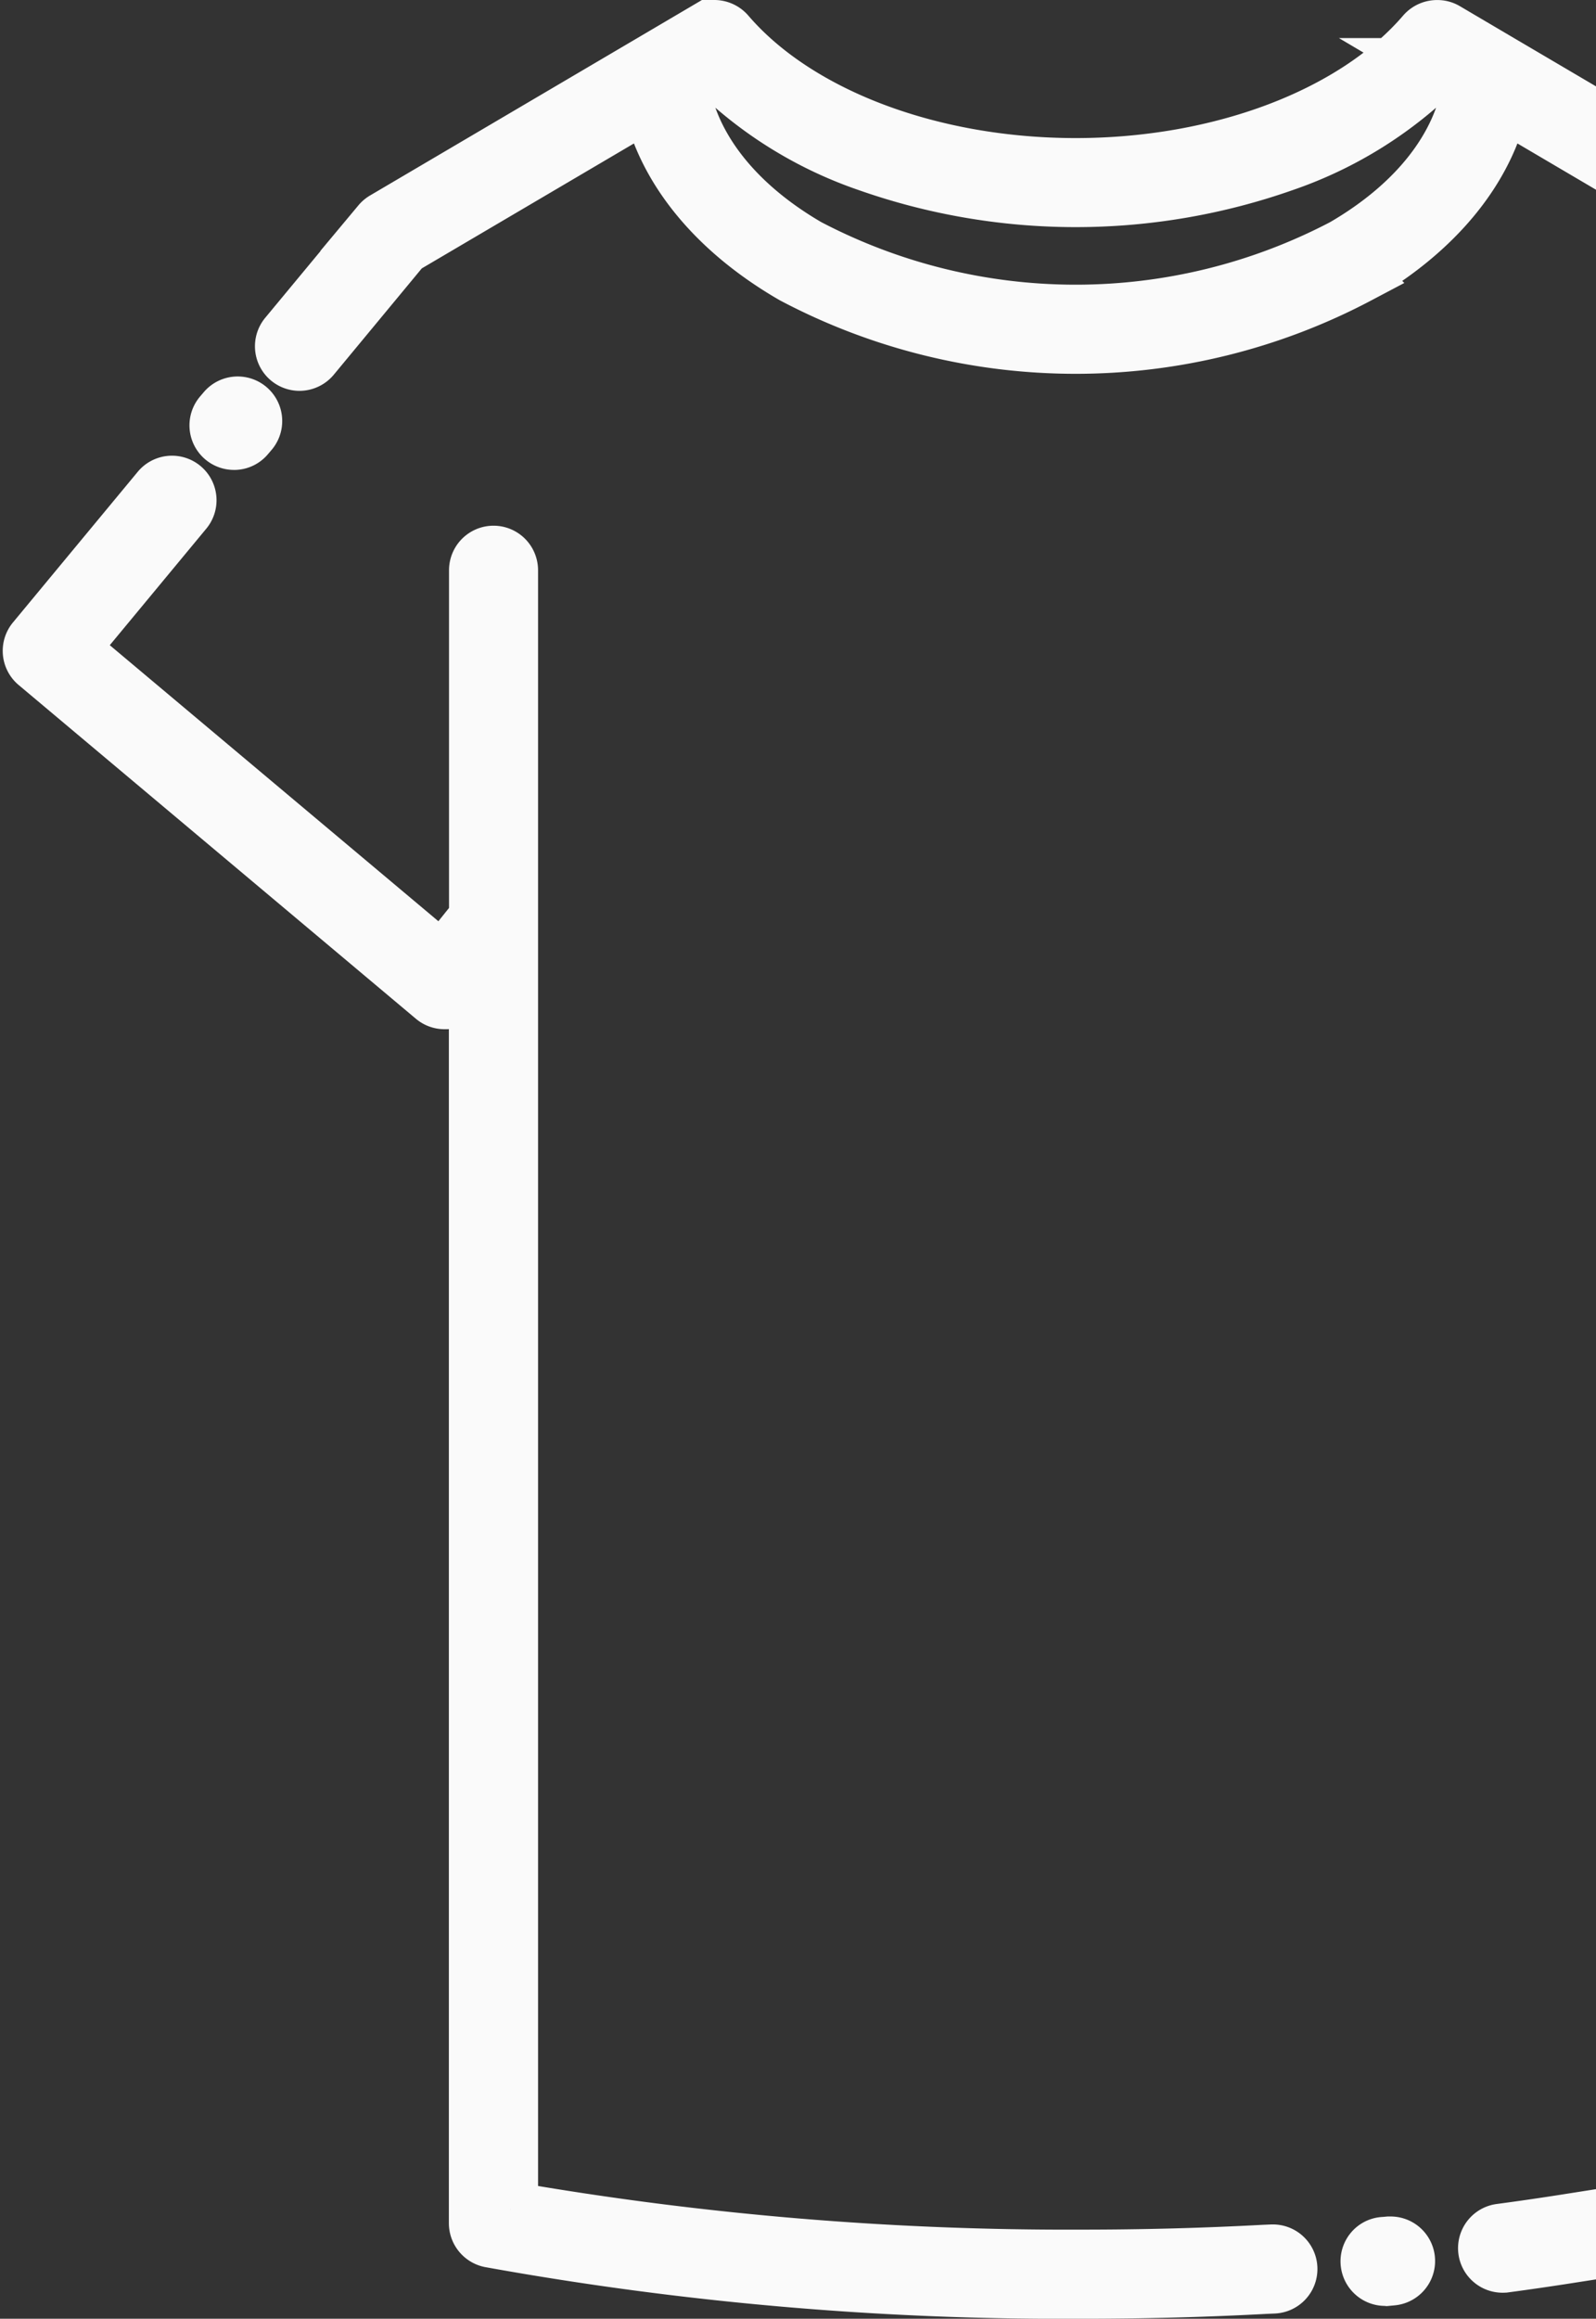 <svg xmlns="http://www.w3.org/2000/svg" width="86.371" height="125.398" viewBox="0 0 86.371 125.398">
  <rect x="0" y="0" width="86.371" height="125.398" fill="#333333" stroke="none"/>
  <path id="Subtraction_2" data-name="Subtraction 2" d="M9425.922,2788.794a174.437,174.437,0,0,1-32.049-2.771.918.918,0,0,1-.724-.889v-67.7l-1.028,1.286a.922.922,0,0,1-.62.336c-.032,0-.06,0-.088,0a.91.91,0,0,1-.584-.214l-21.5-18.051a.909.909,0,0,1-.115-1.277l6.751-8.145a.907.907,0,0,1,.7-.329.909.909,0,0,1,.7,1.49l-6.173,7.448,20.1,16.874,1.865-2.328v-18.789a.909.909,0,0,1,1.818,0v88.646a176.686,176.686,0,0,0,30.953,2.593c3.29,0,6.591-.088,9.811-.261l.467-.02h.037a.91.91,0,0,1,.042,1.819l-.461.02C9432.56,2788.707,9429.23,2788.794,9425.922,2788.794Zm16.4-.695a.912.912,0,0,1-.715-1.488.886.886,0,0,1,.611-.323l.022,0,.279-.025q.044,0,.091,0a.908.908,0,0,1,.076,1.813l-.282.027C9442.374,2788.1,9442.344,2788.1,9442.317,2788.1Zm6.343-.713a.91.91,0,0,1-.12-1.811c1.177-.156,2.418-.336,3.688-.536v1.841c-1.154.18-2.313.348-3.446.5A1.069,1.069,0,0,1,9448.66,2787.387Zm-68.645-98.577a.91.91,0,0,1-.7-1.491l.2-.234a.908.908,0,0,1,1.4,1.162l-.2.234A.894.894,0,0,1,9380.016,2688.81Zm3.543-4.276a.911.911,0,0,1-.7-1.491l5.037-6.074a.951.951,0,0,1,.239-.205l14.641-8.616,2.77-1.631a.9.9,0,0,1,.454-.12.934.934,0,0,1,.705.312c3.782,4.413,11.01,7.155,18.86,7.155s15.083-2.741,18.863-7.152a.934.934,0,0,1,.707-.313.888.888,0,0,1,.452.119l2.772,1.633,3.868,2.276v2.109l-3.632-2.137c-.786,3.649-3.537,7-7.743,9.424a32.728,32.728,0,0,1-30.574,0c-4.207-2.429-6.956-5.776-7.74-9.425l-13.346,7.854-4.933,5.955A.919.919,0,0,1,9383.559,2684.533Zm22.276-16.077h0l-1.63.961c.478,3.383,2.917,6.51,6.869,8.806a31.212,31.212,0,0,0,28.986,0c3.952-2.295,6.393-5.422,6.873-8.805l-1.631-.963a22.016,22.016,0,0,1-8.439,5.289,33.935,33.935,0,0,1-22.591,0,21.993,21.993,0,0,1-8.437-5.289Z" transform="translate(-9367.357 -2664.896)" fill="#fafafa" stroke="#fafafa" stroke-width="3"/>
</svg>
